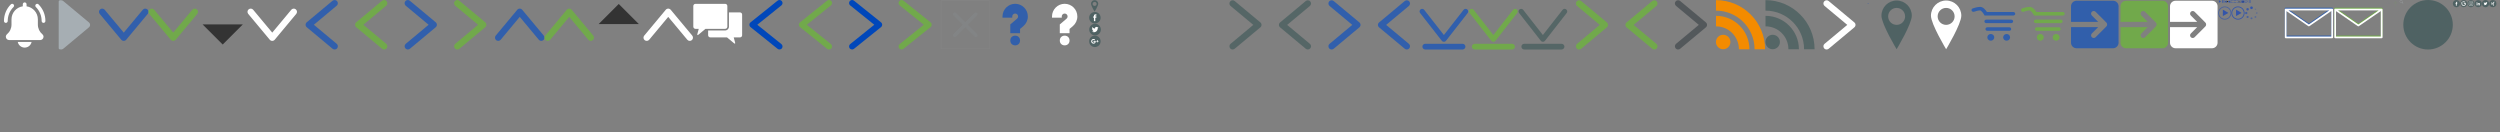 <svg preserveAspectRatio="none slice" width="15152" height="800" xmlns="http://www.w3.org/2000/svg" xmlns:xlink="http://www.w3.org/1999/xlink"><rect width="100%" height="100%" fill="#808080" stroke="none"/><view id="alert" viewBox="0 0 300 300"/><svg width="300" height="300" id="alert-" xmlns="http://www.w3.org/2000/svg"><path d="M263.8 138.7c-6.3 0-11.4-5.1-11.4-11.4 0-32-12.5-62.1-35.1-84.8-4.5-4.5-4.5-11.7 0-16.1 4.5-4.5 11.7-4.5 16.1 0 27 27 41.8 62.8 41.8 100.9 0 6.3-5.1 11.4-11.4 11.4zm-228.4 0c-6.3 0-11.4-5.1-11.4-11.4 0-38.1 14.8-74 41.8-100.9 4.5-4.5 11.7-4.5 16.1 0 4.5 4.5 4.5 11.7 0 16.1-22.6 22.6-35.1 52.7-35.1 84.8 0 6.3-5.1 11.4-11.4 11.4zm221.3 68.9c-17.3-14.6-27.2-35.9-27.2-58.5v-31.8c0-40.2-29.8-73.4-68.5-79V25.9c0-6.3-5.1-11.4-11.4-11.4-6.3 0-11.4 5.1-11.4 11.4v12.3c-38.7 5.6-68.5 38.8-68.5 79V149c0 22.6-9.9 43.9-27.3 58.6-4.4 3.8-7 9.3-7 15.2 0 11 9 20 20 20h188.4c11 0 20-9 20-20 0-5.8-2.6-11.3-7.1-15.2zm-107.1 80.9c20.7 0 38-14.7 41.9-34.3h-83.9c4 19.5 21.3 34.3 42 34.3z" fill="#fff" id="aaLayer_2"/></svg><view id="arrow_breadcrumb" viewBox="300 0 300 300"/><svg version="1.1" id="arrow_breadcrumb-" x="300" xml:space="preserve" width="300" height="300" xmlns="http://www.w3.org/2000/svg"><path id="abEbene_2_1_" d="M55.8 8.7C55.8-.8 75-.7 83.2 6.2l155.7 129.7c4.4 3.7 7 9.2 7 14.9s-2.6 11.2-7 14.9L83.2 295.5c-3.6 3-8.1 4.5-12.4 4.5-5.6 0-15-.7-15-7" fill="#a6aeb3"/></svg><view id="arrow_down" viewBox="600 0 300 300"/><svg version="1.1" id="arrow_down-" x="600" xml:space="preserve" width="300" height="300" xmlns="http://www.w3.org/2000/svg"><path d="M150 247.8c-5.8 0-11.3-2.6-15-7L4.5 84.3C-2.4 76-1.3 63.6 7 56.7s20.6-5.8 27.5 2.5L150 197.7 265.4 59.2c6.9-8.3 19.3-9.4 27.6-2.5s9.4 19.3 2.5 27.5L165 240.8c-3.7 4.4-9.2 7-15 7z" fill="#315fac"/></svg><view id="arrow_down_green" viewBox="900 0 300 300"/><svg version="1.1" id="arrow_down_green-" x="900" xml:space="preserve" width="300" height="300" xmlns="http://www.w3.org/2000/svg"><path d="M150 247.8c-5.8 0-11.3-2.6-15-7L4.5 84.3C-2.4 76-1.3 63.6 7 56.7s20.6-5.8 27.5 2.5L150 197.7 265.4 59.2c6.9-8.3 19.3-9.4 27.6-2.5s9.4 19.3 2.5 27.5L165 240.8c-3.7 4.4-9.2 7-15 7z" fill="#71a94b"/></svg><view id="arrow_down_small" viewBox="1200 0 300 300"/><svg version="1.1" id="arrow_down_small-" x="1200" xml:space="preserve" width="300" height="300" xmlns="http://www.w3.org/2000/svg"><path d="M28 148l121.8 121.9L271.7 148" fill="#333"/></svg><view id="arrow_down_white" viewBox="1500 0 300 300"/><svg version="1.1" id="arrow_down_white-" x="1500" width="300" height="300" xml:space="preserve" xmlns="http://www.w3.org/2000/svg"><path d="M150 247.8c-5.8 0-11.3-2.6-15-7L4.5 84.3C-2.4 76-1.3 63.6 7 56.7s20.6-5.8 27.5 2.5L150 197.7 265.4 59.2c6.9-8.3 19.3-9.4 27.6-2.5s9.4 19.3 2.5 27.5L165 240.8c-3.7 4.4-9.2 7-15 7z" fill="#fff"/></svg><view id="arrow_left" viewBox="1800 0 300 300"/><svg version="1.1" id="arrow_left-" x="1800" xml:space="preserve" width="300" height="300" xmlns="http://www.w3.org/2000/svg"><path d="M52.1 150c0-5.8 2.6-11.3 7-15L215.6 4.6c8.3-6.9 20.6-5.8 27.5 2.5s5.8 20.6-2.5 27.5L102.2 150l138.5 115.4c8.3 6.9 9.4 19.3 2.5 27.6s-19.3 9.4-27.5 2.5L59.1 165c-4.4-3.7-7-9.2-7-15z" fill="#315fac"/></svg><view id="arrow_left_green" viewBox="2100 0 300 300"/><svg version="1.1" id="arrow_left_green-" x="2100" xml:space="preserve" width="300" height="300" xmlns="http://www.w3.org/2000/svg"><path d="M52.1 150c0-5.8 2.6-11.3 7-15L215.6 4.6c8.3-6.9 20.6-5.8 27.5 2.5s5.8 20.6-2.5 27.5L102.2 150l138.5 115.4c8.3 6.9 9.4 19.3 2.5 27.6s-19.3 9.4-27.5 2.5L59.1 165c-4.4-3.7-7-9.2-7-15z" fill="#71a94b"/></svg><view id="arrow_right" viewBox="2400 0 300 300"/><svg version="1.1" id="arrow_right-" x="2400" xml:space="preserve" width="300" height="300" xmlns="http://www.w3.org/2000/svg"><path d="M247.8 150.1c0 5.8-2.6 11.3-7 15L84.3 295.5c-8.3 6.9-20.6 5.8-27.5-2.5s-5.8-20.6 2.5-27.5l138.4-115.4L59.2 34.7c-8.3-6.9-9.4-19.3-2.5-27.6S76-2.3 84.2 4.6l156.6 130.5c4.4 3.7 7 9.2 7 15z" fill="#315fac"/></svg><view id="arrow_right_green" viewBox="2700 0 300 300"/><svg version="1.1" id="arrow_right_green-" x="2700" xml:space="preserve" width="300" height="300" xmlns="http://www.w3.org/2000/svg"><path d="M247.8 150.1c0 5.8-2.6 11.3-7 15L84.3 295.5c-8.3 6.9-20.6 5.8-27.5-2.5s-5.8-20.6 2.5-27.5l138.4-115.4L59.2 34.7c-8.3-6.9-9.4-19.3-2.5-27.6S76-2.3 84.2 4.6l156.6 130.5c4.4 3.7 7 9.2 7 15z" fill="#71a94b"/></svg><view id="arrow_up" viewBox="3000 0 300 300"/><svg version="1.1" id="arrow_up-" x="3000" xml:space="preserve" width="300" height="300" xmlns="http://www.w3.org/2000/svg"><path d="M150 52.2c5.8 0 11.3 2.6 15 7l130.5 156.5c6.9 8.3 5.8 20.7-2.5 27.6-8.3 6.9-20.6 5.8-27.5-2.5L150 102.3 34.6 240.8c-6.9 8.3-19.3 9.4-27.6 2.5s-9.4-19.3-2.5-27.5L135 59.2c3.7-4.4 9.2-7 15-7z" fill="#315fac"/></svg><view id="arrow_up_green" viewBox="3300 0 300 300"/><svg version="1.1" id="arrow_up_green-" x="3300" xml:space="preserve" width="300" height="300" xmlns="http://www.w3.org/2000/svg"><path d="M150 52.2c5.8 0 11.3 2.6 15 7l130.5 156.5c6.9 8.3 5.8 20.7-2.5 27.6-8.3 6.9-20.6 5.8-27.5-2.5L150 102.3 34.6 240.8c-6.9 8.3-19.3 9.4-27.6 2.5s-9.4-19.3-2.5-27.5L135 59.2c3.7-4.4 9.2-7 15-7z" fill="#71a94b"/></svg><view id="arrow_up_small" viewBox="3600 0 300 300"/><svg version="1.1" id="arrow_up_small-" x="3600" xml:space="preserve" width="300" height="300" xmlns="http://www.w3.org/2000/svg"><path d="M271.8 145.9L150 24.1 28.2 145.9" fill="#333"/></svg><view id="arrow_up_white" viewBox="3900 0 300 300"/><svg version="1.1" id="arrow_up_white-" x="3900" xml:space="preserve" width="300" height="300" xmlns="http://www.w3.org/2000/svg"><path d="M150 52.2c5.8 0 11.3 2.6 15 7l130.5 156.5c6.9 8.3 5.8 20.7-2.5 27.6-8.3 6.9-20.6 5.8-27.5-2.5L150 102.3 34.6 240.8c-6.9 8.3-19.3 9.4-27.6 2.5s-9.4-19.3-2.5-27.5L135 59.2c3.7-4.4 9.2-7 15-7z" fill="#fff"/></svg><view id="contact" viewBox="4200 0 300 300"/><svg version="1.1" id="contact-" x="4200" xml:space="preserve" width="300" height="300" xmlns="http://www.w3.org/2000/svg"><style>.aost0{fill:#fff}</style><path class="aost0" d="M285 75.2h-67v86.5c0 12.6-10.3 22.9-22.9 22.9H91.8v29c0 7.2 5.9 13 13.1 13h101.4l42.4 35.4c5.5 4.6 8.5 2.7 6.6-4.2l-8.3-31c0-.1-.1-.1-.1-.2h38c7.2 0 13-5.8 13-13V88.3c.1-7.2-5.7-13.1-12.9-13.1"/><path class="aost0" d="M15 174.8h20c0 .1-.1.1-.1.2l-8.3 30.9c-1.2 4.4-.4 6.8 1.7 6.8 1.2 0 2.9-.8 5-2.5l42.4-35.4h119.5c7.2 0 13.1-5.8 13.1-13.1V36.4c0-7.2-5.8-13.1-13.1-13.1H15c-7.2.1-13 5.9-13 13.1v125.3c0 7.2 5.8 13.1 13 13.1"/></svg><view id="fancybox_arrow_left" viewBox="4500 0 300 300"/><svg version="1.1" id="fancybox_arrow_left-" x="4500" xml:space="preserve" width="300" height="300" xmlns="http://www.w3.org/2000/svg"><path d="M224.3 299.9c-4 0-8.1-1.3-11.5-4L48.9 164.3c-4.4-3.5-6.9-8.8-6.9-14.4s2.5-10.9 6.9-14.4L212.8 4c7.9-6.4 19.5-5.1 25.9 2.8s5.1 19.5-2.8 25.9L89.8 150l146.1 117.2c7.9 6.4 9.2 18 2.8 25.9-3.6 4.5-9 6.8-14.4 6.8z" fill="#0047ba"/></svg><view id="fancybox_arrow_left_green" viewBox="4800 0 300 300"/><svg version="1.1" id="fancybox_arrow_left_green-" x="4800" xml:space="preserve" width="300" height="300" xmlns="http://www.w3.org/2000/svg"><path d="M224.3 299.9c-4 0-8.1-1.3-11.5-4L48.9 164.3c-4.4-3.5-6.9-8.8-6.9-14.4s2.5-10.9 6.9-14.4L212.8 4c7.9-6.4 19.5-5.1 25.9 2.8s5.1 19.5-2.8 25.9L89.8 150l146.1 117.2c7.9 6.4 9.2 18 2.8 25.9-3.6 4.5-9 6.8-14.4 6.8z" fill="#71a94b"/></svg><view id="fancybox_arrow_right" viewBox="5100 0 300 300"/><svg version="1.1" id="fancybox_arrow_right-" x="5100" xml:space="preserve" width="300" height="300" xmlns="http://www.w3.org/2000/svg"><path d="M64.4 299.9c4 0 8.1-1.3 11.5-4l163.9-131.6c4.4-3.5 6.9-8.8 6.9-14.4s-2.5-10.9-6.9-14.4L75.9 4C68-2.3 56.4-1 50.1 6.9c-6.4 7.9-5.1 19.5 2.8 25.9l146 117.2-146 117.2c-7.9 6.4-9.2 18-2.8 25.9 3.6 4.5 8.9 6.8 14.3 6.8z" fill="#0047ba"/></svg><view id="fancybox_arrow_right_green" viewBox="5400 0 300 300"/><svg version="1.1" id="fancybox_arrow_right_green-" x="5400" xml:space="preserve" width="300" height="300" xmlns="http://www.w3.org/2000/svg"><path d="M64.4 299.9c4 0 8.1-1.3 11.5-4l163.9-131.6c4.4-3.5 6.9-8.8 6.9-14.4s-2.5-10.9-6.9-14.4L75.9 4C68-2.3 56.4-1 50.1 6.9c-6.4 7.9-5.1 19.5 2.8 25.9l146 117.2-146 117.2c-7.9 6.4-9.2 18-2.8 25.9 3.6 4.5 8.9 6.8 14.3 6.8z" fill="#71a94b"/></svg><view id="fancybox_close" viewBox="5700 0 300 300"/><svg version="1.1" id="fancybox_close-" x="5700" xml:space="preserve" width="300" height="300" xmlns="http://www.w3.org/2000/svg"><path id="atSVGID_1_" d="M4.4 3.9h292.2v292.2H4.4z" fill="none" stroke="#848484" stroke-width="4" stroke-miterlimit="10"/><path d="M214.4 86.1L86.6 213.9m127.8 0L86.6 86.1" fill="none" stroke="#828485" stroke-width="21" stroke-linecap="round" stroke-linejoin="round"/></svg><view id="faq" viewBox="6000 0 300 300"/><svg version="1.1" id="faq-" x="6000" xml:space="preserve" width="300" height="300" xmlns="http://www.w3.org/2000/svg"><style>.aust3{fill:#315fab}</style><circle class="aust3" cx="152.8" cy="245.5" r="29.5"/><path class="aust3" d="M152.8 23C110.5 23 76 57.5 76 99.8v7.4h59.1v-7.4c0-9.8 7.9-17.7 17.7-17.7 9.8 0 17.7 7.9 17.7 17.7 0 5.2-2.3 10.1-6.3 13.5l-41 34.8v53h59.1v-25.7l20.2-17.1c17.2-14.6 27.1-36 27.1-58.5 0-42.3-34.5-76.8-76.8-76.8z"/></svg><view id="faq_white" viewBox="6300 0 300 300"/><svg version="1.1" id="faq_white-" x="6300" xml:space="preserve" width="300" height="300" xmlns="http://www.w3.org/2000/svg"><style>.avst3{fill:#fff}</style><circle class="avst3" cx="152.8" cy="245.5" r="29.5"/><path class="avst3" d="M152.8 23C110.5 23 76 57.5 76 99.8v7.4h59.1v-7.4c0-9.8 7.9-17.7 17.7-17.7 9.8 0 17.7 7.9 17.7 17.7 0 5.2-2.3 10.1-6.3 13.5l-41 34.8v53h59.1v-25.7l20.2-17.1c17.2-14.6 27.1-36 27.1-58.5 0-42.3-34.5-76.8-76.8-76.8z"/></svg><view id="icons" viewBox="6600 0 800 800"/><svg width="800" height="800" id="icons-" x="6600" xmlns="http://www.w3.org/2000/svg"><style>.awst0{fill:#4f6263}.awst1{fill:#fff}</style><path class="awst0" d="M34.3 36c-6.8 0-12.2-5.5-12.2-12.2s5.5-12.2 12.2-12.2S46.5 17 46.5 23.8 41.1 36 34.3 36m0-35.2c-12.1 0-21.9 9.8-21.9 21.9s21.9 48.4 21.9 48.4 21.9-36.3 21.9-48.4S46.4.8 34.3.8" id="awLocations"/><g id="awFacebook"><circle id="awXMLID_35_" class="awst0" cx="35.9" cy="107.4" r="34.8"/><path id="awXMLID_2_" class="awst1" d="M38.9 99.2V96c0-1.6 1.1-2 1.8-2h4.6v-7.1h-6.4c-7.1 0-8.7 5.3-8.7 8.6v3.7h-4.1v8.3h4.1v20.6h8.2v-20.6h6.1l.3-3.2.5-5h-6.4z"/></g><g id="awTwitter"><circle id="awXMLID_48_" class="awst0" cx="36.9" cy="179.3" r="35.3"/><path d="M29.1 188.5c-4.3-.1-6.9-3.2-7.6-5.7 1.2.2 2.4.2 3.5-.1 0 0 .1 0 .1-.1-2.3-.5-4.1-1.8-5.3-3.8-.8-1.3-1.2-2.8-1.2-4.4 1.2.6 2.4 1 3.7 1-1.7-1.3-2.9-2.9-3.4-5s-.2-4.1.9-6c4.5 5.2 10.1 8.1 17 8.6 0-.3-.1-.6-.1-.9-.2-1.9.2-3.7 1.2-5.4 1.3-2 3.2-3.3 5.6-3.7 2.8-.5 5.2.3 7.2 2.3.1.1.2.2.4.1 1.7-.4 3.3-1 4.8-1.8 0 0 .1 0 .1-.1h.1c-.7 1.9-1.8 3.4-3.5 4.5 1.6-.2 3.1-.6 4.6-1.2l-.9 1.2c-.9 1.1-1.9 2-3 2.8-.1.1-.1.1-.1.3 0 1.2 0 2.4-.2 3.6-.3 2.6-1 5-2.1 7.3-1.1 2.4-2.6 4.6-4.4 6.5-3.1 3.2-6.9 5.3-11.3 6.3-1.5.3-3 .5-4.6.5-4.7.1-9.1-1-13.2-3.5-.1 0-.1-.1-.2-.1 2.9.3 5.6-.1 8.2-1.1 1.1-.4 2.4-1.1 3.7-2.1z" fill-rule="evenodd" clip-rule="evenodd" fill="#fff"/></g><g id="awGooglePLus"><circle id="awXMLID_1_" class="awst0" cx="35.8" cy="250.5" r="34.8"/><path class="awst1" d="M27.6 247.7v5.6h7.6c0 .6-.7 2.8-2.8 4.2-1.2.8-2.6 1.2-4.1 1.3-1 .1-2.1 0-3.1-.4-3.2-1-5.5-3.9-5.8-7.3-.1-.9 0-1.7.2-2.6.9-4.1 4.8-7.2 9.3-6.5 2 .3 3.1 1.1 4.1 2l4.1-4.1c-.3-.2-1.1-1-2.5-1.8-2.1-1.2-4.3-1.8-6.7-1.8h-1.4c-.8 0-1.6.2-2.3.4-3.1.8-5.6 2.4-7.6 4.8-1.9 2.4-2.9 5.1-3.1 8.1-.1 1.3 0 2.6.3 3.8.8 3.5 2.6 6.3 5.5 8.4 2.2 1.6 4.8 2.5 7.5 2.7 1.6.1 3.1-.1 4.6-.5 2.8-.7 5.2-2.2 6.9-4.6 2.6-3.4 3.2-7.8 2.4-11.9-4.2.2-8.6.2-13.1.2zm30.4.2h-4.8V243h-3.8v4.9h-5v3.9h5v4.9h3.8v-4.9h4.9v-3.9z"/></g></svg><view id="link_anthracite" viewBox="7400 0 300 300"/><svg version="1.1" id="link_anthracite-" x="7400" xml:space="preserve" width="300" height="300" xmlns="http://www.w3.org/2000/svg"><path d="M70.8 300c-5.6 0-11.1-2.4-15-7-6.9-8.3-5.8-20.5 2.5-27.4L196 150.8 58.3 36.1c-8.3-6.9-9.4-19.2-2.5-27.4C62.7.4 75-.7 83.2 6.2l155.7 129.7c4.4 3.7 7 9.2 7 14.9s-2.6 11.2-7 14.9L83.2 295.5c-3.6 3-8.1 4.5-12.4 4.5z" id="axEbene_2" fill="#566"/></svg><view id="link_anthracite_reverse" viewBox="7700 0 300 300"/><svg version="1.1" id="link_anthracite_reverse-" x="7700" xml:space="preserve" width="300" height="300" xmlns="http://www.w3.org/2000/svg"><path d="M226.4 1.7c5.6 0 11.1 2.4 15 7 6.9 8.3 5.8 20.5-2.5 27.4L101.2 150.9l137.7 114.7c8.3 6.9 9.4 19.2 2.5 27.4-6.9 8.3-19.2 9.4-27.4 2.5L58.3 165.8c-4.4-3.7-7-9.2-7-14.9s2.6-11.2 7-14.9L214 6.2c3.6-3 8.1-4.5 12.4-4.5z" id="ayEbene_2" fill="#566"/></svg><view id="link_blue" viewBox="8000 0 300 300"/><svg version="1.1" id="link_blue-" x="8000" xml:space="preserve" width="300" height="300" xmlns="http://www.w3.org/2000/svg"><path d="M70.8 300c-5.6 0-11.1-2.4-15-7-6.9-8.3-5.8-20.5 2.5-27.4L196 150.8 58.3 36.1c-8.3-6.9-9.4-19.2-2.5-27.4C62.7.4 75-.7 83.2 6.2l155.7 129.7c4.4 3.7 7 9.2 7 14.9s-2.6 11.2-7 14.9L83.2 295.5c-3.6 3-8.1 4.5-12.4 4.5z" id="azEbene_2" fill="#315fac"/></svg><view id="link_blue_reverse" viewBox="8300 0 300 300"/><svg version="1.1" id="link_blue_reverse-" x="8300" xml:space="preserve" width="300" height="300" xmlns="http://www.w3.org/2000/svg"><path d="M226.4 1.7c5.6 0 11.1 2.4 15 7 6.9 8.3 5.8 20.5-2.5 27.4L101.2 150.9l137.7 114.7c8.3 6.9 9.4 19.2 2.5 27.4-6.9 8.3-19.2 9.4-27.4 2.5L58.3 165.8c-4.4-3.7-7-9.2-7-14.9s2.6-11.2 7-14.9L214 6.2c3.6-3 8.1-4.5 12.4-4.5z" id="baEbene_2" fill="#315fac"/></svg><view id="link_download" viewBox="8600 0 300 300"/><svg version="1.1" id="link_download-" x="8600" xml:space="preserve" width="300" height="300" xmlns="http://www.w3.org/2000/svg"><path d="M151.2 253.5c-4.8 0-9.4-2.2-12.4-6L7 79c-5.4-6.9-4.1-16.8 2.7-22.1 6.9-5.4 16.8-4.1 22.1 2.7l119.3 152.6L270.5 59.6c5.4-6.8 15.3-8.1 22.1-2.7 6.9 5.4 8.1 15.3 2.7 22.1L163.6 247.5c-3 3.8-7.6 6-12.4 6zM264.3 300H38.1c-9.5 0-17.3-7.7-17.3-17.3s7.7-17.3 17.3-17.3h226.2c9.5 0 17.3 7.7 17.3 17.3s-7.8 17.3-17.3 17.3z" fill="#315fac" id="bbEbene_3"/></svg><view id="link_download_green" viewBox="8900 0 300 300"/><svg version="1.1" id="link_download_green-" x="8900" xml:space="preserve" width="300" height="300" xmlns="http://www.w3.org/2000/svg"><path d="M151.2 253.5c-4.8 0-9.4-2.2-12.4-6L7 79c-5.4-6.9-4.1-16.8 2.7-22.1 6.9-5.4 16.8-4.1 22.1 2.7l119.3 152.6L270.5 59.6c5.4-6.8 15.3-8.1 22.1-2.7 6.9 5.4 8.1 15.3 2.7 22.1L163.6 247.5c-3 3.8-7.6 6-12.4 6zM264.3 300H38.1c-9.5 0-17.3-7.7-17.3-17.3s7.7-17.3 17.3-17.3h226.2c9.5 0 17.3 7.7 17.3 17.3s-7.8 17.3-17.3 17.3z" fill="#71a94b" id="bcEbene_3"/></svg><view id="link_download_hover" viewBox="9200 0 300 300"/><svg version="1.1" id="link_download_hover-" x="9200" xml:space="preserve" width="300" height="300" xmlns="http://www.w3.org/2000/svg"><path d="M151.2 253.5c-4.8 0-9.4-2.2-12.4-6L7 79c-5.4-6.9-4.1-16.8 2.7-22.1 6.9-5.4 16.8-4.1 22.1 2.7l119.3 152.6L270.5 59.6c5.4-6.8 15.3-8.1 22.1-2.7 6.9 5.4 8.1 15.3 2.7 22.1L163.6 247.5c-3 3.8-7.6 6-12.4 6zM264.3 300H38.1c-9.5 0-17.3-7.7-17.3-17.3s7.7-17.3 17.3-17.3h226.2c9.5 0 17.3 7.7 17.3 17.3s-7.8 17.3-17.3 17.3z" fill="#566" id="bdEbene_3"/></svg><view id="link_green" viewBox="9500 0 300 300"/><svg version="1.1" id="link_green-" x="9500" xml:space="preserve" width="300" height="300" xmlns="http://www.w3.org/2000/svg"><path d="M70.8 300c-5.6 0-11.1-2.4-15-7-6.9-8.3-5.8-20.5 2.5-27.4L196 150.8 58.3 36.1c-8.3-6.9-9.4-19.2-2.5-27.4C62.7.4 75-.7 83.2 6.2l155.7 129.7c4.4 3.7 7 9.2 7 14.9s-2.6 11.2-7 14.9L83.2 295.5c-3.6 3-8.1 4.5-12.4 4.5z" id="beEbene_2" fill="#71a94b"/></svg><view id="link_green_reverse" viewBox="9800 0 300 300"/><svg version="1.1" id="link_green_reverse-" x="9800" xml:space="preserve" width="300" height="300" xmlns="http://www.w3.org/2000/svg"><path d="M226.4 1.7c5.6 0 11.1 2.4 15 7 6.9 8.3 5.8 20.5-2.5 27.4L101.2 150.9l137.7 114.7c8.3 6.9 9.4 19.2 2.5 27.4-6.9 8.3-19.2 9.4-27.4 2.5L58.3 165.8c-4.4-3.7-7-9.2-7-14.9s2.6-11.2 7-14.9L214 6.2c3.6-3 8.1-4.5 12.4-4.5z" id="bfEbene_2" fill="#71a94b"/></svg><view id="link_grey" viewBox="10100 0 300 300"/><svg version="1.1" id="link_grey-" x="10100" xml:space="preserve" width="300" height="300" xmlns="http://www.w3.org/2000/svg"><path d="M70.7 300c-5.6 0-11.1-2.4-15-7-6.9-8.3-5.8-20.6 2.5-27.4l137.9-114.9L58.2 35.8c-8.3-6.9-9.4-19.2-2.5-27.4C62.6.1 74.9-1 83.1 5.9L239 135.7c4.4 3.7 7 9.2 7 15s-2.6 11.3-7 15L83.1 295.5c-3.6 3-8 4.5-12.4 4.5z" fill="#53585b"/></svg><view id="link_rss" viewBox="10400 0 300 300"/><svg version="1.1" id="link_rss-" x="10400" xml:space="preserve" width="300" height="300" xmlns="http://www.w3.org/2000/svg"><style>.bhst0{fill:#f38b00}</style><g id="bhEbene_2_1_"><path class="bhst0" d="M139.2 298.4c0-38.4-15.5-72.9-40.6-98.1-25.2-25.2-59.7-40.6-98.2-40.6V96c55.8 0 106.6 22.7 143.1 59.3 36.6 36.5 59.3 87.3 59.3 143.1h-63.6z"/><path class="bhst0" d="M234.1 298.4c0-64.7-26.1-123-68.5-165.4C123.2 90.6 64.9 64.5.2 64.4V.8C164.6.8 297.7 134 297.8 298.4h-63.7zM87.7 254.6c0-24.2-19.6-43.8-43.8-43.8-24.3 0-43.9 19.6-43.9 43.8s19.6 43.8 43.8 43.8 43.9-19.6 43.9-43.8z"/></g></svg><view id="link_rss_hover" viewBox="10700 0 300 300"/><svg version="1.1" id="link_rss_hover-" x="10700" xml:space="preserve" width="300" height="300" xmlns="http://www.w3.org/2000/svg"><style>.bist0{fill:#566}</style><g id="biEbene_2_1_"><path class="bist0" d="M139.2 298.4c0-38.4-15.5-72.9-40.6-98.1-25.2-25.2-59.7-40.6-98.2-40.6V96c55.8 0 106.6 22.7 143.1 59.3 36.6 36.5 59.3 87.3 59.3 143.1h-63.6z"/><path class="bist0" d="M234.1 298.4c0-64.7-26.1-123-68.5-165.4C123.2 90.6 64.9 64.5.2 64.4V.8C164.6.8 297.7 134 297.8 298.4h-63.7zM87.7 254.6c0-24.2-19.6-43.8-43.8-43.8-24.3 0-43.9 19.6-43.9 43.8s19.6 43.8 43.8 43.8 43.9-19.6 43.9-43.8z"/></g></svg><view id="link_white" viewBox="11000 0 300 300"/><svg version="1.1" id="link_white-" x="11000" xml:space="preserve" width="300" height="300" xmlns="http://www.w3.org/2000/svg"><path d="M70.8 300c-5.6 0-11.1-2.4-15-7-6.9-8.3-5.8-20.5 2.5-27.4L196 150.8 58.3 36.1c-8.3-6.9-9.4-19.2-2.5-27.4C62.7.4 75-.7 83.2 6.2l155.7 129.7c4.4 3.7 7 9.2 7 14.9s-2.6 11.2-7 14.9L83.2 295.5c-3.6 3-8.1 4.5-12.4 4.5z" id="bjEbene_2" fill="#fff"/></svg><view id="loading" viewBox="11300 0 44 44"/><svg width="44" height="44" stroke="#fff" id="loading-" x="11300" xmlns="http://www.w3.org/2000/svg"><g fill="none" fill-rule="evenodd" stroke-width="2" stroke="#35a"><circle cx="22" cy="22" r="1"><animate attributeName="r" begin="0s" dur="1.8s" values="1; 20" calcMode="spline" keyTimes="0; 1" keySplines="0.165, 0.84, 0.44, 1" repeatCount="indefinite"/><animate attributeName="stroke-opacity" begin="0s" dur="1.8s" values="1; 0" calcMode="spline" keyTimes="0; 1" keySplines="0.3, 0.61, 0.355, 1" repeatCount="indefinite"/></circle><circle cx="22" cy="22" r="1"><animate attributeName="r" begin="-0.9s" dur="1.8s" values="1; 20" calcMode="spline" keyTimes="0; 1" keySplines="0.165, 0.84, 0.44, 1" repeatCount="indefinite"/><animate attributeName="stroke-opacity" begin="-0.9s" dur="1.8s" values="1; 0" calcMode="spline" keyTimes="0; 1" keySplines="0.3, 0.61, 0.355, 1" repeatCount="indefinite"/></circle></g></svg><view id="locations" viewBox="11344 0 300 300"/><svg version="1.1" id="locations-" x="11344" xml:space="preserve" width="300" height="300" xmlns="http://www.w3.org/2000/svg"><path d="M151.1 150.7c-28.4 0-51.4-23-51.4-51.4s23-51.4 51.4-51.4 51.4 23 51.4 51.4-23 51.4-51.4 51.4m0-147.6c-50.8 0-92 41.2-92 92s92 203.3 92 203.3 92-152.5 92-203.3c0-50.9-41.2-92-92-92" fill="#4f6263"/></svg><view id="locations_white" viewBox="11644 0 300 300"/><svg version="1.1" id="locations_white-" x="11644" xml:space="preserve" width="300" height="300" xmlns="http://www.w3.org/2000/svg"><path d="M151.1 150.7c-28.4 0-51.4-23-51.4-51.4s23-51.4 51.4-51.4 51.4 23 51.4 51.4-23 51.4-51.4 51.4m0-147.6c-50.8 0-92 41.2-92 92s92 203.3 92 203.3 92-152.5 92-203.3c0-50.9-41.2-92-92-92" fill="#fff"/></svg><view id="login-shop" viewBox="11944 0 300 300"/><svg version="1.1" id="login-shop-" x="11944" xml:space="preserve" width="300" height="300" xmlns="http://www.w3.org/2000/svg"><path d="M12.4 51c-6 2.2-9 8.4-6.7 13.9s9.2 8.2 15.2 6.1c6.2-2.3 24.9-8 36.5-8 4.2 0 15.9 11.6 23.5 25.2l3.2 5.9h174c6.5 0 11.7-4.8 11.7-10.7 0-5.9-5.2-10.7-11.7-10.7H98.4c-7.4-11.5-22.5-31-40.8-31-18.3-.2-42.5 8.4-45.2 9.3m82.9 67.8c-6.9 0-12.4 4.8-12.4 10.7 0 5.9 5.6 10.7 12.4 10.7h149.5c6.9 0 12.4-4.8 12.4-10.7 0-5.9-5.6-10.7-12.4-10.7H95.3zm47.6 107.5c0 11.3-9.5 20.4-21.1 20.4s-21.1-9.1-21.1-20.4 9.5-20.4 21.1-20.4 21.1 9.2 21.1 20.4m95.9 0c0 11.3-9.5 20.4-21.1 20.4s-21.1-9.1-21.1-20.4 9.5-20.4 21.1-20.4 21.1 9.2 21.1 20.4m-138.1-61c-6.1 0-11.2 4.8-11.2 10.7 0 5.9 5 10.7 11.2 10.7h133.5c6.1 0 11.1-4.8 11.1-10.7s-5-10.7-11.1-10.7H100.7z" fill="#315fab"/></svg><view id="login-shop_green" viewBox="12244 0 300 300"/><svg version="1.1" id="login-shop_green-" x="12244" xml:space="preserve" width="300" height="300" xmlns="http://www.w3.org/2000/svg"><path d="M12.4 51c-6 2.2-9 8.4-6.7 13.9s9.2 8.2 15.2 6.1c6.2-2.3 24.9-8 36.5-8 4.2 0 15.9 11.6 23.5 25.2l3.2 5.9h174c6.5 0 11.7-4.8 11.7-10.7 0-5.9-5.2-10.7-11.7-10.7H98.4c-7.4-11.5-22.5-31-40.8-31-18.3-.2-42.5 8.4-45.2 9.3m82.9 67.8c-6.9 0-12.4 4.8-12.4 10.7s5.6 10.7 12.4 10.7h149.5c6.9 0 12.4-4.8 12.4-10.7 0-5.9-5.6-10.7-12.4-10.7H95.3zm47.6 107.5c0 11.3-9.5 20.4-21.1 20.4s-21.1-9.1-21.1-20.4 9.5-20.4 21.1-20.4 21.1 9.2 21.1 20.4m95.9 0c0 11.3-9.5 20.4-21.1 20.4s-21.1-9.1-21.1-20.4 9.5-20.4 21.1-20.4 21.1 9.2 21.1 20.4m-138.1-61c-6.1 0-11.2 4.8-11.2 10.7s5 10.7 11.2 10.7h133.5c6.1 0 11.1-4.8 11.1-10.7s-5-10.7-11.1-10.7H100.7z" fill="#71a94b"/></svg><view id="login-standard" viewBox="12544 0 300 300"/><svg version="1.1" id="login-standard-" x="12544" xml:space="preserve" width="300" height="300" xmlns="http://www.w3.org/2000/svg"><path d="M262.7 4.5H41.5C23.1 4.5 8 19.6 8 38v94.5h164.7l-38.4-38.3c-3-3-4.7-7.1-4.7-11.4 0-4.3 1.7-8.4 4.7-11.4 3.1-3.1 7.1-4.8 11.4-4.7 4.3 0 8.3 1.7 11.3 4.7l65.3 65.3c3.1 3.1 4.8 7.3 4.6 11.8.2 4.5-1.5 8.7-4.6 11.8L157 225.6c-3 3-7 4.7-11.3 4.7h-.1c-4.3 0-8.3-1.7-11.4-4.7-3-3-4.7-7.1-4.7-11.3 0-4.3 1.7-8.3 4.7-11.4l38.4-38.4H8V259c0 18.4 15.1 33.5 33.5 33.5h221.2c18.4 0 33.5-15.1 33.5-33.5V38c0-18.4-15.1-33.5-33.5-33.5z" fill-rule="evenodd" clip-rule="evenodd" fill="#315fab"/></svg><view id="login-standard_green" viewBox="12844 0 300 300"/><svg version="1.1" id="login-standard_green-" x="12844" xml:space="preserve" width="300" height="300" xmlns="http://www.w3.org/2000/svg"><path d="M262.7 4.5H41.5C23.1 4.5 8 19.6 8 38v94.5h164.7l-38.4-38.3c-3-3-4.7-7.1-4.7-11.4s1.7-8.4 4.7-11.4c3.1-3.1 7.1-4.8 11.4-4.7 4.3 0 8.3 1.7 11.3 4.7l65.3 65.3c3.1 3.1 4.8 7.3 4.6 11.8.2 4.5-1.5 8.7-4.6 11.8L157 225.6c-3 3-7 4.7-11.3 4.7h-.1c-4.3 0-8.3-1.7-11.4-4.7-3-3-4.7-7.1-4.7-11.3 0-4.3 1.7-8.3 4.7-11.4l38.4-38.4H8V259c0 18.4 15.1 33.5 33.5 33.5h221.2c18.4 0 33.5-15.1 33.5-33.5V38c0-18.4-15.1-33.5-33.5-33.5z" fill-rule="evenodd" clip-rule="evenodd" fill="#71a94b"/></svg><view id="login-standard_white" viewBox="13144 0 300 300"/><svg version="1.1" id="login-standard_white-" x="13144" xml:space="preserve" width="300" height="300" xmlns="http://www.w3.org/2000/svg"><path d="M262.7 4.5H41.5C23.1 4.5 8 19.6 8 38v94.5h164.7l-38.4-38.3c-3-3-4.7-7.1-4.7-11.4s1.7-8.4 4.7-11.4c3.1-3.1 7.1-4.8 11.4-4.7 4.3 0 8.3 1.7 11.3 4.7l65.3 65.3c3.1 3.1 4.8 7.3 4.6 11.8.2 4.5-1.5 8.7-4.6 11.8L157 225.6c-3 3-7 4.7-11.3 4.7h-.1c-4.3 0-8.3-1.7-11.4-4.7-3-3-4.7-7.1-4.7-11.3 0-4.3 1.7-8.3 4.7-11.4l38.4-38.4H8V259c0 18.4 15.1 33.5 33.5 33.5h221.2c18.4 0 33.5-15.1 33.5-33.5V38c0-18.4-15.1-33.5-33.5-33.5z" fill-rule="evenodd" clip-rule="evenodd" fill="#fff"/></svg><view id="mejs-controls_dark" viewBox="13444 0 400 120"/><svg width="400" height="120" id="mejs-controls_dark-" x="13444" xmlns="http://www.w3.org/2000/svg"><style>.bsst0{fill:#35a;width:16px;height:16px}.bsst1{stroke-linecap:round;fill:none;stroke:#35a;stroke-width:1.5}</style><path class="bsst0" d="M16.5 8.5c.3.1.4.5.2.8-.1.1-.1.2-.2.2l-11.4 7c-.5.3-.8.1-.8-.5V2c0-.5.4-.8.8-.5l11.4 7zM24 1h2.2c.6 0 1 .4 1 1v14c0 .6-.4 1-1 1H24c-.6 0-1-.4-1-1V2c0-.5.4-1 1-1zm9.8 0H36c.6 0 1 .4 1 1v14c0 .6-.4 1-1 1h-2.2c-.6 0-1-.4-1-1V2c0-.5.4-1 1-1zm47.2.4c0-.6.4-1 1-1h5.4c.6 0 .7.3.3.7l-6 6c-.4.4-.7.3-.7-.3V1.4zm0 15.8c0 .6.4 1 1 1h5.4c.6 0 .7-.3.3-.7l-6-6c-.4-.4-.7-.3-.7.3v5.4zM98.8 1.4c0-.6-.4-1-1-1h-5.4c-.6 0-.7.3-.3.7l6 6c.4.4.7.3.7-.3V1.4zm0 15.8c0 .6-.4 1-1 1h-5.4c-.6 0-.7-.3-.3-.7l6-6c.4-.4.7-.3.7.3v5.4zM112.7 5c0 .6.4 1 1 1h4.1c.6 0 .7-.3.3-.7L113.4.6c-.4-.4-.7-.3-.7.3V5zm-7.1 1c.6 0 1-.4 1-1V.9c0-.6-.3-.7-.7-.3l-4.7 4.7c-.4.4-.3.7.3.7h4.1zm1 7.1c0-.6-.4-1-1-1h-4.1c-.6 0-.7.3-.3.7l4.7 4.7c.4.4.7.3.7-.3v-4.1zm7.1-1c-.6 0-1 .4-1 1v4.1c0 .5.3.7.7.3l4.7-4.7c.4-.4.3-.7-.3-.7h-4.1zM67 5.8c-.5.4-1.2.6-1.8.6H62c-.6 0-1 .4-1 1v5.7c0 .6.4 1 1 1h4.2c.3.2.5.4.8.6l3.5 2.6c.4.3.8.1.8-.4V3.5c0-.5-.4-.7-.8-.4L67 5.8z"/><path class="bsst1" d="M73.9 2.5s3.9-.8 3.9 7.7-3.9 7.8-3.9 7.8"/><path class="bsst1" d="M72.6 6.4s2.6-.4 2.6 3.8-2.6 3.9-2.6 3.9"/><path class="bsst0" d="M47 5.8c-.5.4-1.2.6-1.8.6H42c-.6 0-1 .4-1 1v5.7c0 .6.4 1 1 1h4.2c.3.2.5.4.8.6l3.5 2.6c.4.3.8.1.8-.4V3.5c0-.5-.4-.7-.8-.4L47 5.8z"/><path d="M52.8 7l5.4 5.4m-5.4 0L58.2 7" fill="none" stroke="#000" stroke-width="2" stroke-linecap="round"/><path d="M128.7 8.6c-6.2-4.2-6.5 7.8 0 3.9m6.5-3.9c-6.2-4.2-6.5 7.8 0 3.9" fill="none" stroke="#000"/><path class="bsst0" d="M122.2 3.4h15.7v13.1h-15.7V3.4zM120.8 2v15.7h18.3V2h-18.3zm22.4 1h14c1.1 0 2 .9 2 2v10c0 1.1-.9 2-2 2h-14c-1.1 0-2-.9-2-2V5c0-1.1.9-2 2-2z"/><path d="M146.4 13.8c-.8 0-1.6-.4-2.1-1-1.1-1.4-1-3.4.1-4.8.5-.6 2-1.7 4.6.2l-.6.8c-1.4-1-2.6-1.1-3.3-.3-.8 1-.8 2.4-.1 3.5.7.9 1.9.8 3.4-.1l.5.9c-.7.5-1.6.7-2.5.8zm7.5 0c-.8 0-1.6-.4-2.1-1-1.1-1.4-1-3.4.1-4.8.5-.6 2-1.7 4.6.2l-.5.8c-1.4-1-2.6-1.1-3.3-.3-.8 1-.8 2.4-.1 3.5.7.9 1.9.8 3.4-.1l.5.9c-.8.5-1.7.7-2.6.8z" fill="#231f20"/><path class="bsst0" d="M60.3 77c.6.2.8.8.6 1.4-.1.3-.3.5-.6.6L30 96.5c-1 .6-1.7.1-1.7-1v-35c0-1.1.8-1.5 1.7-1L60.3 77z"/><path d="M2.5 79c0-20.7 16.8-37.5 37.5-37.5S77.5 58.3 77.5 79 60.7 116.5 40 116.5 2.5 99.7 2.5 79z" fill="none" stroke="#35a" stroke-width="5" opacity=".75"/><path class="bsst0" d="M140.3 77c.6.2.8.8.6 1.4-.1.3-.3.5-.6.6L110 96.5c-1 .6-1.7.1-1.7-1v-35c0-1.1.8-1.5 1.7-1L140.3 77z"/><path d="M82.5 79c0-20.7 16.8-37.5 37.5-37.5s37.5 16.8 37.5 37.5-16.8 37.5-37.5 37.5S82.5 99.7 82.5 79z" fill="none" stroke="#35a" stroke-width="5"/><circle class="bsst0" cx="201.9" cy="47.1" r="8.1"/><circle cx="233.9" cy="79" r="5" fill="#35a" opacity=".4"/><circle cx="201.9" cy="110.9" r="6" opacity=".6" fill="#35a"/><circle cx="170.1" cy="79" r="7" opacity=".8" fill="#35a"/><circle cx="178.2" cy="56.3" r="7.5" opacity=".9" fill="#35a"/><circle cx="226.3" cy="56.1" r="4.5" opacity=".3" fill="#35a"/><circle cx="225.8" cy="102.8" r="5.5" opacity=".5" fill="#35a"/><circle cx="178.2" cy="102.8" r="6.5" opacity=".7" fill="#35a"/><path class="bsst0" d="M178 9.4c0 .4-.4.7-.9.7-.1 0-.2 0-.2-.1L172 8.2c-.5-.2-.6-.6-.1-.8l6.2-3.6c.5-.3.8-.1.7.5l-.8 5.1z"/><path class="bsst0" d="M169.4 15.9c-1 0-2-.2-2.9-.7-2-1-3.2-3-3.2-5.2.1-3.4 2.9-6 6.3-6 2.5.1 4.8 1.7 5.6 4.1l.1-.1 2.1 1.1c-.6-4.4-4.7-7.5-9.1-6.9-3.9.6-6.9 3.9-7 7.9 0 2.9 1.7 5.6 4.3 7 1.2.6 2.5.9 3.8 1 2.6 0 5-1.2 6.6-3.3l-1.8-.9c-1.2 1.2-3 2-4.8 2zm14-12.7c.8 0 1.5.7 1.5 1.5s-.7 1.5-1.5 1.5-1.5-.7-1.5-1.5c0-.9.7-1.5 1.5-1.5zm5.1 0h8.5c.9 0 1.5.7 1.5 1.5s-.7 1.5-1.5 1.5h-8.5c-.9 0-1.5-.7-1.5-1.5-.1-.9.6-1.5 1.5-1.5zm-5.1 5c.8 0 1.5.7 1.5 1.5s-.7 1.5-1.5 1.5-1.5-.7-1.5-1.5c0-.9.7-1.5 1.5-1.5zm5.1 0h8.5c.9 0 1.5.7 1.5 1.5s-.7 1.5-1.5 1.5h-8.5c-.9 0-1.5-.7-1.5-1.5-.1-.9.6-1.5 1.5-1.5zm-5.1 5c.8 0 1.5.7 1.5 1.5s-.7 1.5-1.5 1.5-1.5-.7-1.5-1.5c0-.9.7-1.5 1.5-1.5zm5.1 0h8.5c.9 0 1.5.7 1.5 1.5s-.7 1.5-1.5 1.5h-8.5c-.9 0-1.5-.7-1.5-1.5-.1-.9.6-1.5 1.5-1.5z"/></svg><view id="newsletter" viewBox="13844 0 300 300"/><svg width="300" height="300" id="newsletter-" x="13844" xmlns="http://www.w3.org/2000/svg"><path d="M290.7 46.4H8.7c-.2 0-.5 0-.7.1-.2 0-.3.1-.4.1-.2 0-.4.1-.5.2-.2 0-.3.2-.4.2-.2.1-.3.2-.5.2-.1.1-.2.2-.4.3-.1.1-.3.2-.4.3-.2.2-.3.4-.4.5 0 .1-.1.2-.2.2-.3.5-.6 1.1-.7 1.7 0 .1 0 .2-.1.2v.1c0 .3-.1.7-.1 1v169.1c0 2.9 2.4 5.3 5.3 5.3H291c2.9 0 5.3-2.4 5.3-5.3v-169c-.3-2.9-2.7-5.2-5.6-5.2zm-17.6 10.5l-123.7 85.2L25.8 56.9h247.3zm-259 158.6V61.6l132.3 91.2c.9.6 2 .9 3 .9s2.1-.3 3-.9l133.1-91.7v154.4H14.1z" id="btLayer_2" fill="#315fac"/><path d="M290.7 52.4H8.7c-.2 0-.5 0-.7.1-.2 0-.3.1-.4.1-.2 0-.4.1-.5.2-.2 0-.3.2-.4.2-.2.1-.3.2-.5.2-.1.1-.2.2-.4.3-.1.1-.3.2-.4.3-.2.2-.3.4-.4.5 0 .1-.1.2-.2.2-.3.5-.6 1.1-.7 1.7 0 .1 0 .2-.1.2v.1c0 .3-.1.7-.1 1v169.1c0 2.9 2.4 5.3 5.3 5.3H291c2.9 0 5.3-2.4 5.3-5.3v-169c-.3-2.9-2.7-5.2-5.6-5.2zm-17.6 10.5l-123.7 85.2L25.8 62.9h247.3zm-259 158.6V67.6l132.3 91.2c.9.6 2 .9 3 .9s2.1-.3 3-.9l133.1-91.7v154.4H14.1z" fill="#fff" id="btLayer_2_copy"/></svg><view id="newsletter_green" viewBox="14144 0 300 300"/><svg version="1.1" id="newsletter_green-" x="14144" xml:space="preserve" width="300" height="300" xmlns="http://www.w3.org/2000/svg"><path d="M290.7 46.4H8.7c-.2 0-.5 0-.7.1-.2 0-.3.1-.4.1-.2 0-.4.1-.5.2-.2 0-.3.2-.4.2-.2.1-.3.2-.5.2-.1.1-.2.2-.4.3-.1.1-.3.2-.4.3-.2.2-.3.4-.4.5 0 .1-.1.2-.2.2-.3.5-.6 1.1-.7 1.7 0 .1 0 .2-.1.2v.1c0 .3-.1.7-.1 1v169.1c0 2.9 2.4 5.3 5.3 5.3H291c2.9 0 5.3-2.4 5.3-5.3v-169c-.3-2.9-2.7-5.2-5.6-5.2zm-17.6 10.5l-123.7 85.2L25.8 56.9h247.3zm-259 158.6V61.6l132.3 91.2c.9.6 2 .9 3 .9s2.1-.3 3-.9l133.1-91.7v154.4H14.1z" id="buLayer_2_1_" fill="#71a94b"/><path d="M290.7 52.4H8.7c-.2 0-.5 0-.7.1-.2 0-.3.1-.4.1-.2 0-.4.1-.5.2-.2 0-.3.2-.4.2-.2.1-.3.2-.5.2-.1.1-.2.2-.4.3-.1.1-.3.2-.4.3-.2.2-.3.4-.4.5 0 .1-.1.2-.2.2-.3.5-.6 1.1-.7 1.7 0 .1 0 .2-.1.2v.1c0 .3-.1.7-.1 1v169.1c0 2.9 2.4 5.3 5.3 5.3H291c2.9 0 5.3-2.4 5.3-5.3v-169c-.3-2.9-2.7-5.2-5.6-5.2zm-17.6 10.5l-123.7 85.2L25.8 62.9h247.3zm-259 158.6V67.6l132.3 91.2c.9.6 2 .9 3 .9s2.1-.3 3-.9l133.1-91.7v154.4H14.1z" fill="#fff" id="buLayer_2_copy"/></svg><view id="scrolltop" viewBox="14444 0 50 50"/><svg version="1.1" id="scrolltop-" x="14444" xml:space="preserve" width="50" height="50" xmlns="http://www.w3.org/2000/svg"><path d="M24.9 9.2V41" fill="none" stroke="#797f81" stroke-width=".398" stroke-linecap="round" stroke-linejoin="round"/><path d="M13.8 23.7L24.9 9.2l11.2 14.5" stroke-width=".448" fill="none" stroke="#797f81" stroke-linecap="round" stroke-linejoin="round"/></svg><view id="scrolltop_green" viewBox="14494 0 50 50"/><svg version="1.1" id="scrolltop_green-" x="14494" xml:space="preserve" width="50" height="50" xmlns="http://www.w3.org/2000/svg"><path d="M24.9 9.2V41" fill="none" stroke="#71a94b" stroke-width=".398" stroke-linecap="round" stroke-linejoin="round"/><path d="M13.8 23.7L24.9 9.2l11.2 14.5" stroke-width=".448" fill="none" stroke="#71a94b" stroke-linecap="round" stroke-linejoin="round"/></svg><view id="search" viewBox="14544 0 22 22"/><svg width="22" height="22" version="1.1" id="search-" x="14544" viewBox="0 0 300 300" xml:space="preserve" xmlns="http://www.w3.org/2000/svg"><style>.bxst0{fill:#979b9d}</style><path class="bxst0" d="M164.2 67.5l-14.6 14.4c-8.9-8-20.5-12.4-32.7-12.4S93.2 73.9 84.3 82L69.6 67.5c12.8-11.8 29.7-18.4 47.3-18.4s34.5 6.6 47.3 18.4"/><path class="bxst0" d="M35.6 37.1c-44.9 44.1-44.9 115.7 0 159.8s117.7 44.1 162.7 0c44.9-44.1 44.9-115.7 0-159.8C153.3-7 80.5-7 35.6 37.1m19.1 18.8c34.4-33.8 90.1-33.8 124.4 0s34.4 88.5 0 122.3-90.1 33.8-124.4 0-34.4-88.6 0-122.3"/><path class="bxst0" d="M216 180.3l75.3 74c9.6 9.4 9.6 24.6 0 34s-25.1 9.4-34.6 0l-75.3-74c-9.6-9.4-9.6-24.6 0-34 9.5-9.4 25-9.4 34.6 0"/></svg><view id="social_circle" viewBox="14566 0 300 300"/><svg version="1.1" id="social_circle-" x="14566" xml:space="preserve" width="300" height="300" xmlns="http://www.w3.org/2000/svg"><path d="M150 300c82.8 0 150-67.2 150-150S232.9 0 150 0 0 67.2 0 150s67.2 150 150 150" fill="#4f6263"/></svg><view id="social_facebook" viewBox="14866 0 44 44"/><svg width="44" height="44" viewBox="0 0 300 300" id="social_facebook-" x="14866" xmlns="http://www.w3.org/2000/svg"><path d="M150 300c82.8 0 150-67.2 150-150S232.9 0 150 0 0 67.2 0 150s67.2 150 150 150" id="bzEbene_2" fill="#4f6263"/><path d="M182.2 154.7h-22.1v78.7h-32.7v-78.7h-15.5v-27.8h15.5v-18c0-12.9 6.1-33 33-33l24.2.1v27H167c-2.9 0-6.9 1.4-6.9 7.6V127H185l-2.8 27.7z" id="bzEbene_1" fill="#fff"/></svg><view id="social_google" viewBox="14910 0 44 44"/><svg version="1.1" id="social_google-" x="14910" xml:space="preserve" width="44" height="44" xmlns="http://www.w3.org/2000/svg"><style>.cast0{fill:#566}.cast1{fill:#fff}</style><path class="cast0" d="M21.9 43.8c12.1 0 22-9.8 22-22 0-12.1-9.8-22-22-22s-22 9.8-22 22c0 12.1 9.8 22 22 22"/><path class="cast1" d="M21.9 35.5c7.5 0 13.7-6.1 13.7-13.7 0-1.2-1-2.2-2.2-2.2h-8.6c-1.2 0-2.2 1-2.2 2.2 0 1.2 1 2.2 2.2 2.2H31c-1 4.1-4.7 7.2-9.1 7.2-5.2 0-9.3-4.2-9.3-9.3s4.2-9.3 9.3-9.3c2.3 0 4.5.8 6.2 2.3.9.8 2.3.7 3-.2.8-.9.7-2.3-.2-3-2.5-2.2-5.7-3.4-9-3.4-7.5 0-13.7 6.1-13.7 13.7s6.1 13.5 13.7 13.5z"/><circle class="cast0" cx="10.4" cy="18.4" r="7.2"/><path class="cast1" d="M10.7 12.7l-1.6 3.8-4.2-.3L8 19.4l-1.6 4.1 3.7-2.1 3.5 2.6-.8-4.3 3.2-2.8-3.9-.2-1.4-4z"/></svg><view id="social_instagram" viewBox="14954 0 44 44"/><svg version="1.1" id="social_instagram-" x="14954" xml:space="preserve" width="44" height="44" xmlns="http://www.w3.org/2000/svg"><style>.cbst1{fill:#fff}</style><path d="M22.1 44.2c12.1 0 22-9.8 22-22 0-12.1-9.8-22-22-22s-22 9.8-22 22c0 12.1 9.8 22 22 22" fill="#566"/><path class="cbst1" d="M30.6 14.5c0 .8-.7 1.5-1.5 1.5s-1.5-.7-1.5-1.5.7-1.5 1.5-1.5 1.5.7 1.5 1.5z"/><path class="cbst1" d="M28.5 34.8H15.6c-3.5 0-6.4-2.9-6.4-6.4V16c0-3.5 2.9-6.4 6.4-6.4h12.9c3.5 0 6.4 2.9 6.4 6.4v12.4c0 3.6-2.8 6.4-6.4 6.4zM15.6 11c-2.7 0-4.9 2.2-4.9 4.9v12.4c0 2.7 2.2 4.9 4.9 4.9h12.9c2.7 0 4.9-2.2 4.9-4.9V16c0-2.7-2.2-4.9-4.9-4.9H15.6z"/><path class="cbst1" d="M22.1 29c-3.8 0-6.8-3.1-6.8-6.8 0-3.8 3.1-6.8 6.8-6.8s6.8 3.1 6.8 6.8c0 3.7-3.1 6.8-6.8 6.8zm0-12.1c-2.9 0-5.3 2.4-5.3 5.3s2.4 5.3 5.3 5.3 5.3-2.4 5.3-5.3-2.4-5.3-5.3-5.3z"/></svg><view id="social_linkedin" viewBox="14998 0 44 44"/><svg version="1.1" id="social_linkedin-" x="14998" xml:space="preserve" width="44" height="44" xmlns="http://www.w3.org/2000/svg"><circle id="ccXMLID_101_" cx="22.2" cy="22.2" r="21.4" fill="#4f6263"/><path d="M12.3 18.8h4.2v13.6h-4.2V18.8zm2.1-6.8c1.4 0 2.5 1.1 2.5 2.5S15.8 17 14.4 17s-2.5-1.1-2.5-2.5c.1-1.4 1.2-2.5 2.5-2.5m4.8 6.8h4.1v1.9h.1c.6-1.1 1.9-2.2 4-2.2 4.3 0 5.1 2.8 5.1 6.5v7.5h-4.2v-6.6c0-1.6 0-3.6-2.2-3.6s-2.5 1.7-2.5 3.5v6.7h-4.2V18.8z" fill="#fff"/></svg><view id="social_twitter" viewBox="15042 0 44 44"/><svg width="44" height="44" viewBox="0 0 300 300" id="social_twitter-" x="15042" xmlns="http://www.w3.org/2000/svg"><path d="M150 300c82.8 0 150-67.2 150-150S232.9 0 150 0 0 67.2 0 150s67.2 150 150 150" id="cdEbene_2" fill="#4f6263"/><path d="M211.7 119.5c0 1.3.1 2.7.1 4.1 0 41.2-31.4 88.8-88.8 88.8-17.6 0-34-5.1-47.8-14 2.5.3 4.9.5 7.4.5 14.6 0 28.1-5 38.8-13.4-13.7-.3-25.2-9.3-29.1-21.7 1.9.4 3.8.6 5.9.6 2.8 0 5.6-.4 8.2-1.1-14.3-2.9-25-15.5-25-30.6v-.4c4.2 2.3 9 3.7 14.1 3.9-8.4-5.6-13.9-15.1-13.9-26 0-5.7 1.5-11.1 4.2-15.7 15.4 18.9 38.4 31.3 64.3 32.6-.5-2.3-.8-4.7-.8-7.1 0-17.2 14-31.2 31.2-31.2 9 0 17.1 3.8 22.8 9.8 7.1-1.4 13.8-4 19.8-7.6-2.3 7.3-7.3 13.4-13.7 17.3 6.3-.7 12.4-2.4 17.9-4.9-4.2 6.2-9.5 11.7-15.6 16.1" id="cdEbene_1" fill="#fff"/></svg><view id="social_xing" viewBox="15086 0 44 44"/><svg version="1.1" id="social_xing-" x="15086" xml:space="preserve" width="44" height="44" xmlns="http://www.w3.org/2000/svg"><circle id="ceXMLID_46_" cx="22.5" cy="22.1" r="21.8" fill="#4f6263"/><path d="M17.8 15h-4.9l2.9 5.2-3.9 6.4h4.9l3.9-6.4-2.9-5.2zm10-4.1L20 24.6l5 8.8h5.2l-5-8.8L33 10.9h-5.2z" fill="#fff"/></svg><view id="toggle" viewBox="15130 0 22 22"/><svg width="22" height="22" version="1.1" id="toggle-" x="15130" viewBox="0 0 300 300" xml:space="preserve" xmlns="http://www.w3.org/2000/svg"><style>.cfst0{fill:#8a8a8a}</style><circle class="cfst0" cx="148" cy="50.4" r="27.6"/><circle class="cfst0" cx="148" cy="141.1" r="27.6"/><circle class="cfst0" cx="148" cy="231.4" r="27.6"/></svg></svg>
